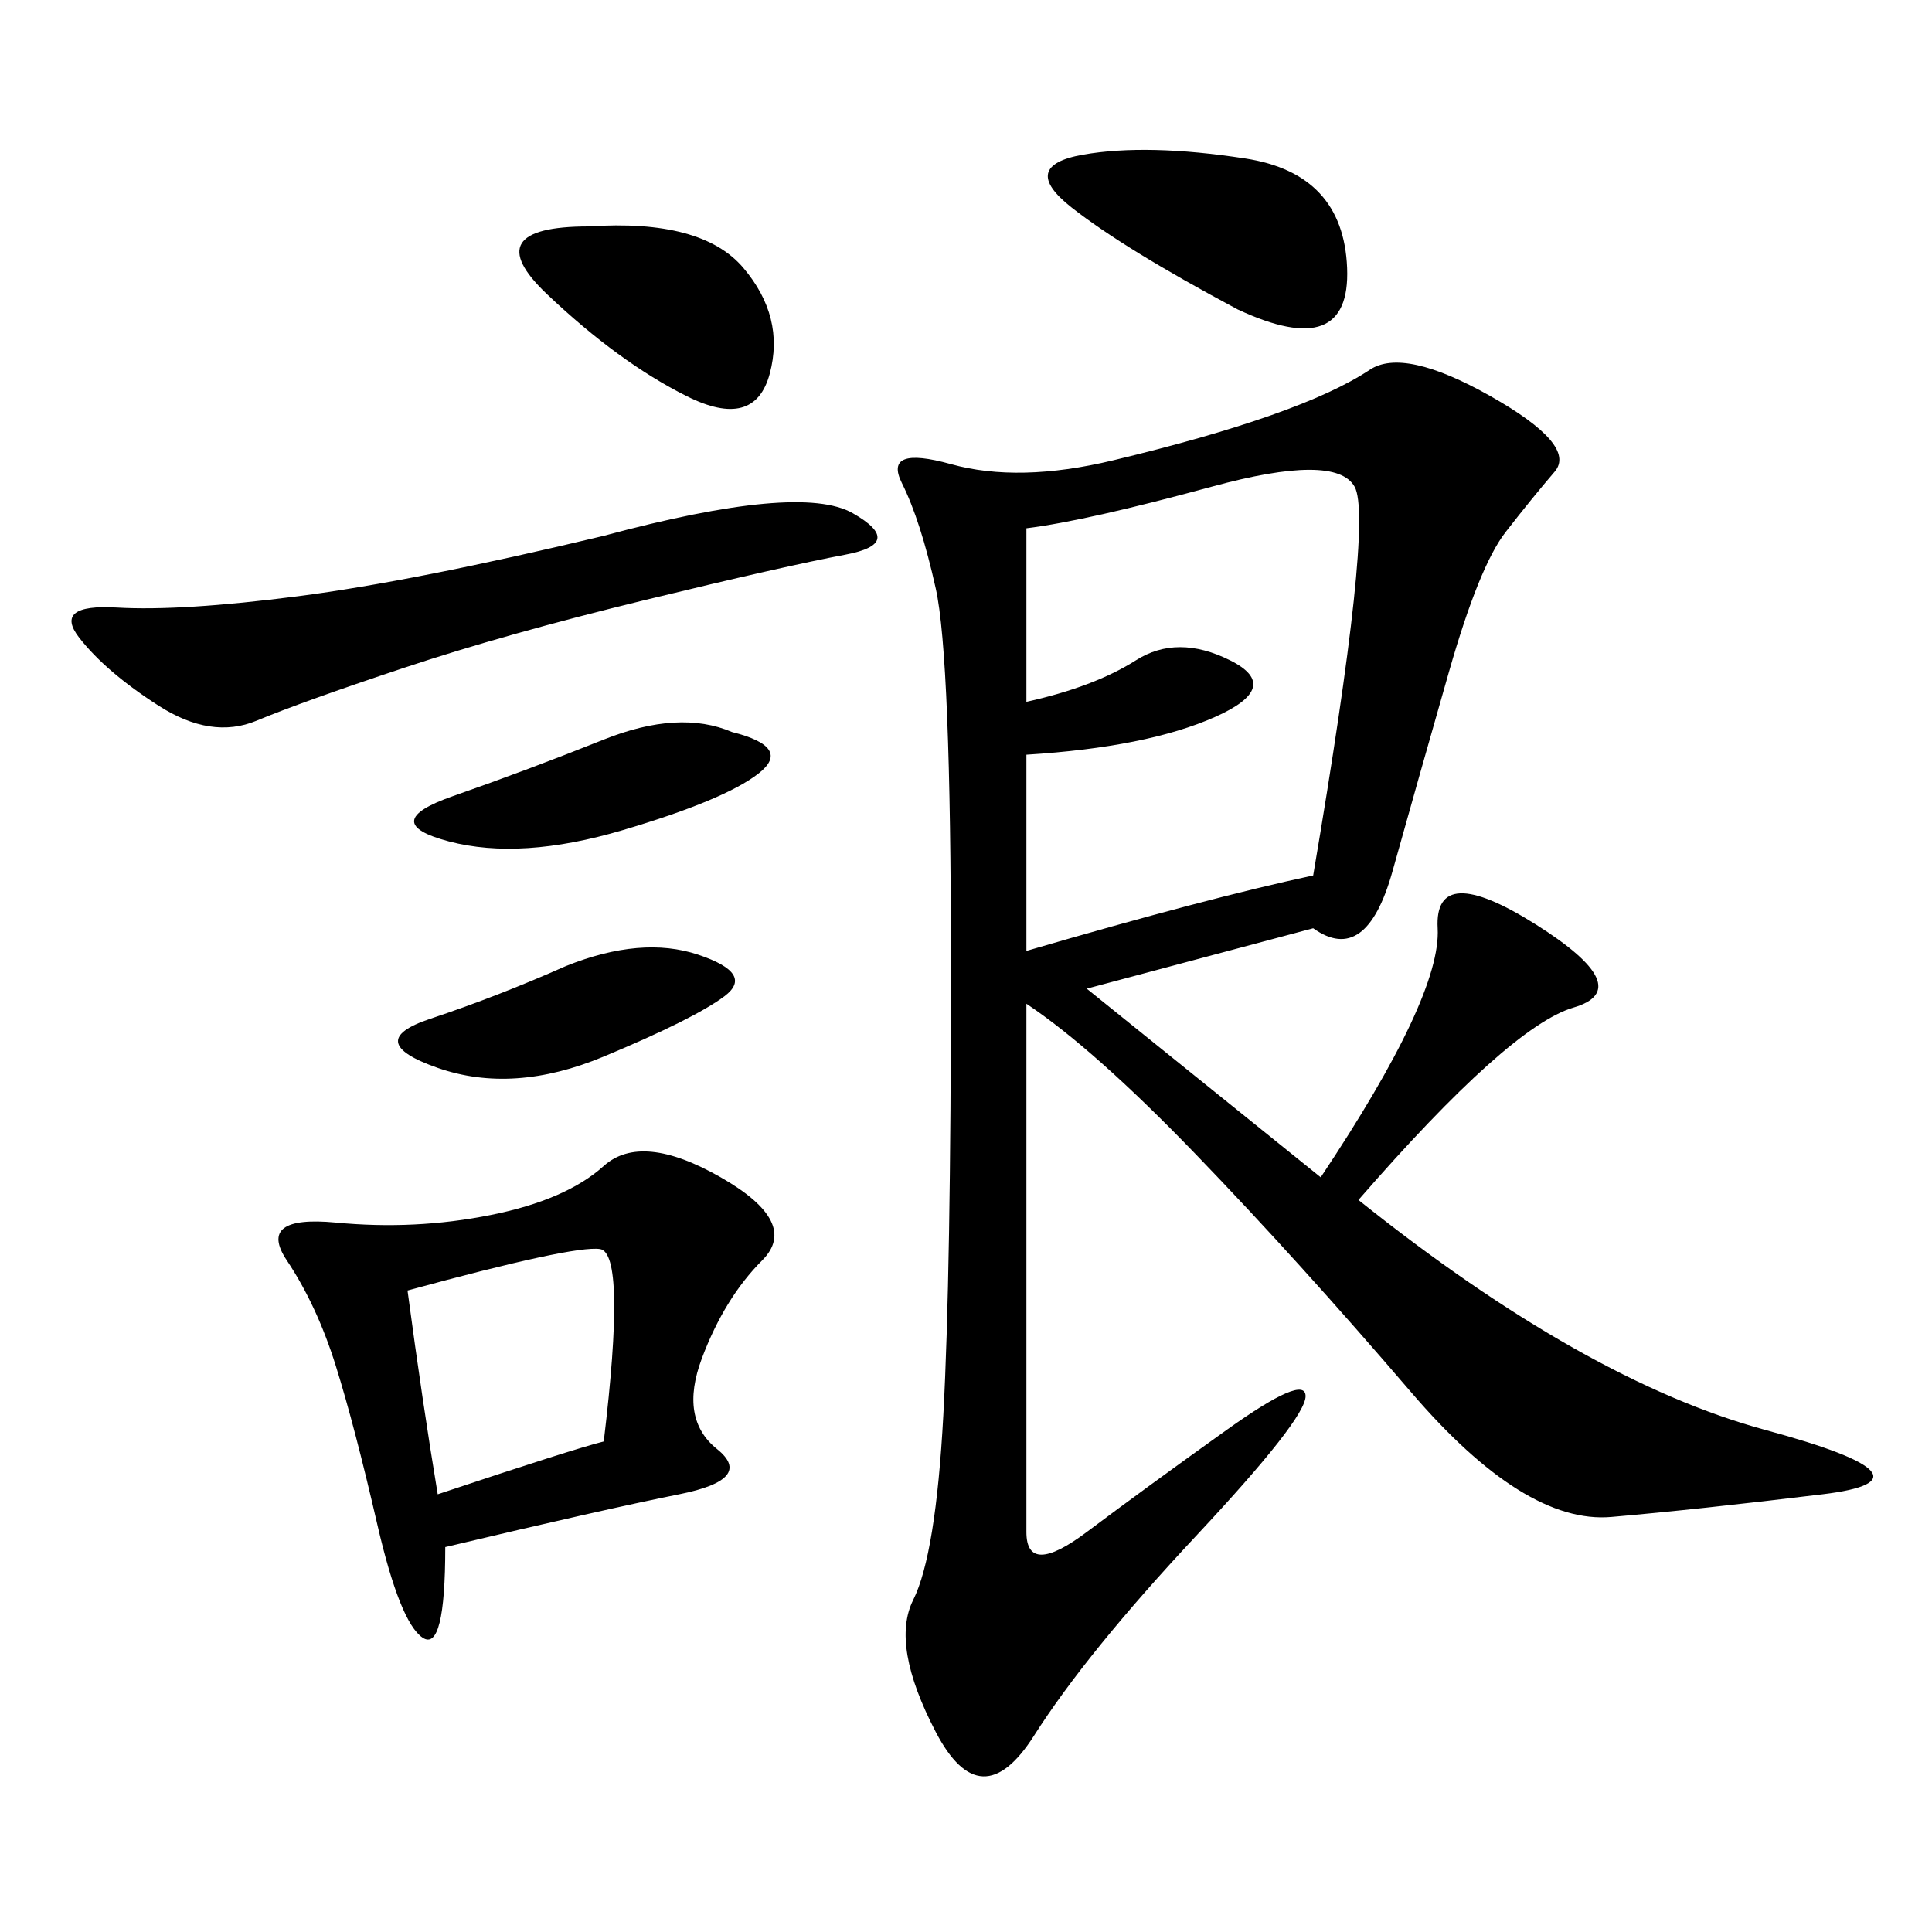 <svg xmlns="http://www.w3.org/2000/svg" xmlns:xlink="http://www.w3.org/1999/xlink" width="300" height="300"><path d="M203.91 144.14L168.75 153.52L205.08 182.81Q223.83 154.69 223.24 144.14Q222.66 133.59 238.48 143.55Q254.30 153.52 244.34 156.45Q234.38 159.38 210.94 186.33L210.94 186.33Q246.09 214.45 274.22 222.07Q302.34 229.69 283.01 232.03Q263.67 234.38 250.20 235.55Q236.72 236.72 219.14 216.21Q201.56 195.70 185.74 179.30Q169.92 162.89 159.38 155.86L159.38 155.86L159.38 237.89Q159.38 244.92 168.75 237.89Q178.13 230.86 190.43 222.07Q202.73 213.28 202.73 216.80L202.73 216.80Q202.73 220.31 185.74 238.48Q168.75 256.64 160.55 269.53Q152.34 282.42 145.31 268.95Q138.28 255.47 141.80 248.44Q145.31 241.41 146.48 219.73Q147.66 198.05 147.66 150L147.66 150Q147.66 101.95 145.31 91.41Q142.97 80.86 140.04 75Q137.11 69.14 147.66 72.07Q158.20 75 172.85 71.48Q187.50 67.97 197.46 64.45Q207.42 60.94 212.70 57.42Q217.97 53.91 231.45 61.52Q244.92 69.14 241.41 73.24Q237.89 77.34 233.79 82.62Q229.69 87.89 225 104.30Q220.31 120.70 216.21 135.35Q212.11 150 203.91 144.14L203.91 144.14ZM69.14 240.23Q69.14 256.64 65.63 254.30Q62.11 251.95 58.59 236.72Q55.08 221.48 52.15 212.11Q49.22 202.73 44.53 195.70Q39.84 188.67 52.15 189.84Q64.45 191.02 76.17 188.67Q87.89 186.33 93.75 181.05Q99.61 175.78 111.91 182.81Q124.22 189.84 118.36 195.70Q112.50 201.56 108.98 210.94Q105.47 220.31 111.33 225Q117.19 229.69 105.47 232.03Q93.75 234.38 69.14 240.23L69.14 240.23ZM159.38 82.03L159.38 108.98Q169.92 106.64 176.37 102.54Q182.81 98.44 191.02 102.54Q199.22 106.64 188.67 111.33Q178.13 116.02 159.38 117.19L159.38 117.19L159.38 147.66Q187.50 139.45 203.91 135.94L203.91 135.94Q213.28 80.86 210.35 75.59Q207.42 70.31 188.09 75.59Q168.75 80.86 159.38 82.03L159.38 82.03ZM93.75 83.20Q124.22 75 132.42 79.69Q140.63 84.38 131.25 86.13Q121.88 87.89 100.20 93.16Q78.52 98.44 62.70 103.71Q46.88 108.98 39.84 111.91Q32.81 114.84 24.61 109.57Q16.41 104.30 12.30 99.02Q8.20 93.75 18.16 94.34Q28.13 94.92 46.29 92.58Q64.45 90.23 93.75 83.20L93.75 83.20ZM63.28 200.39Q65.63 217.97 67.97 232.03L67.97 232.03Q89.06 225 93.75 223.83L93.75 223.83Q97.27 194.53 93.16 193.95Q89.06 193.36 63.28 200.39L63.28 200.39ZM192.19 48.05Q174.61 38.67 166.41 32.23Q158.20 25.78 168.16 24.02Q178.13 22.27 193.36 24.61Q208.59 26.95 209.18 41.60Q209.77 56.25 192.19 48.05L192.19 48.05ZM91.41 35.16Q108.98 33.98 115.43 41.60Q121.88 49.22 119.53 58.01Q117.19 66.80 106.64 61.52Q96.09 56.25 84.96 45.70Q73.83 35.16 91.41 35.16L91.41 35.16ZM87.89 150Q99.61 145.31 108.40 148.24Q117.19 151.17 112.50 154.69Q107.81 158.20 93.75 164.06Q79.69 169.92 67.97 165.82Q56.25 161.72 66.80 158.20Q77.34 154.69 87.89 150L87.89 150ZM113.67 113.67Q123.05 116.02 117.77 120.12Q112.50 124.22 96.68 128.91Q80.86 133.59 69.73 130.66Q58.59 127.73 70.31 123.63Q82.03 119.53 93.75 114.84Q105.47 110.16 113.67 113.67L113.67 113.67Z"/></svg>
